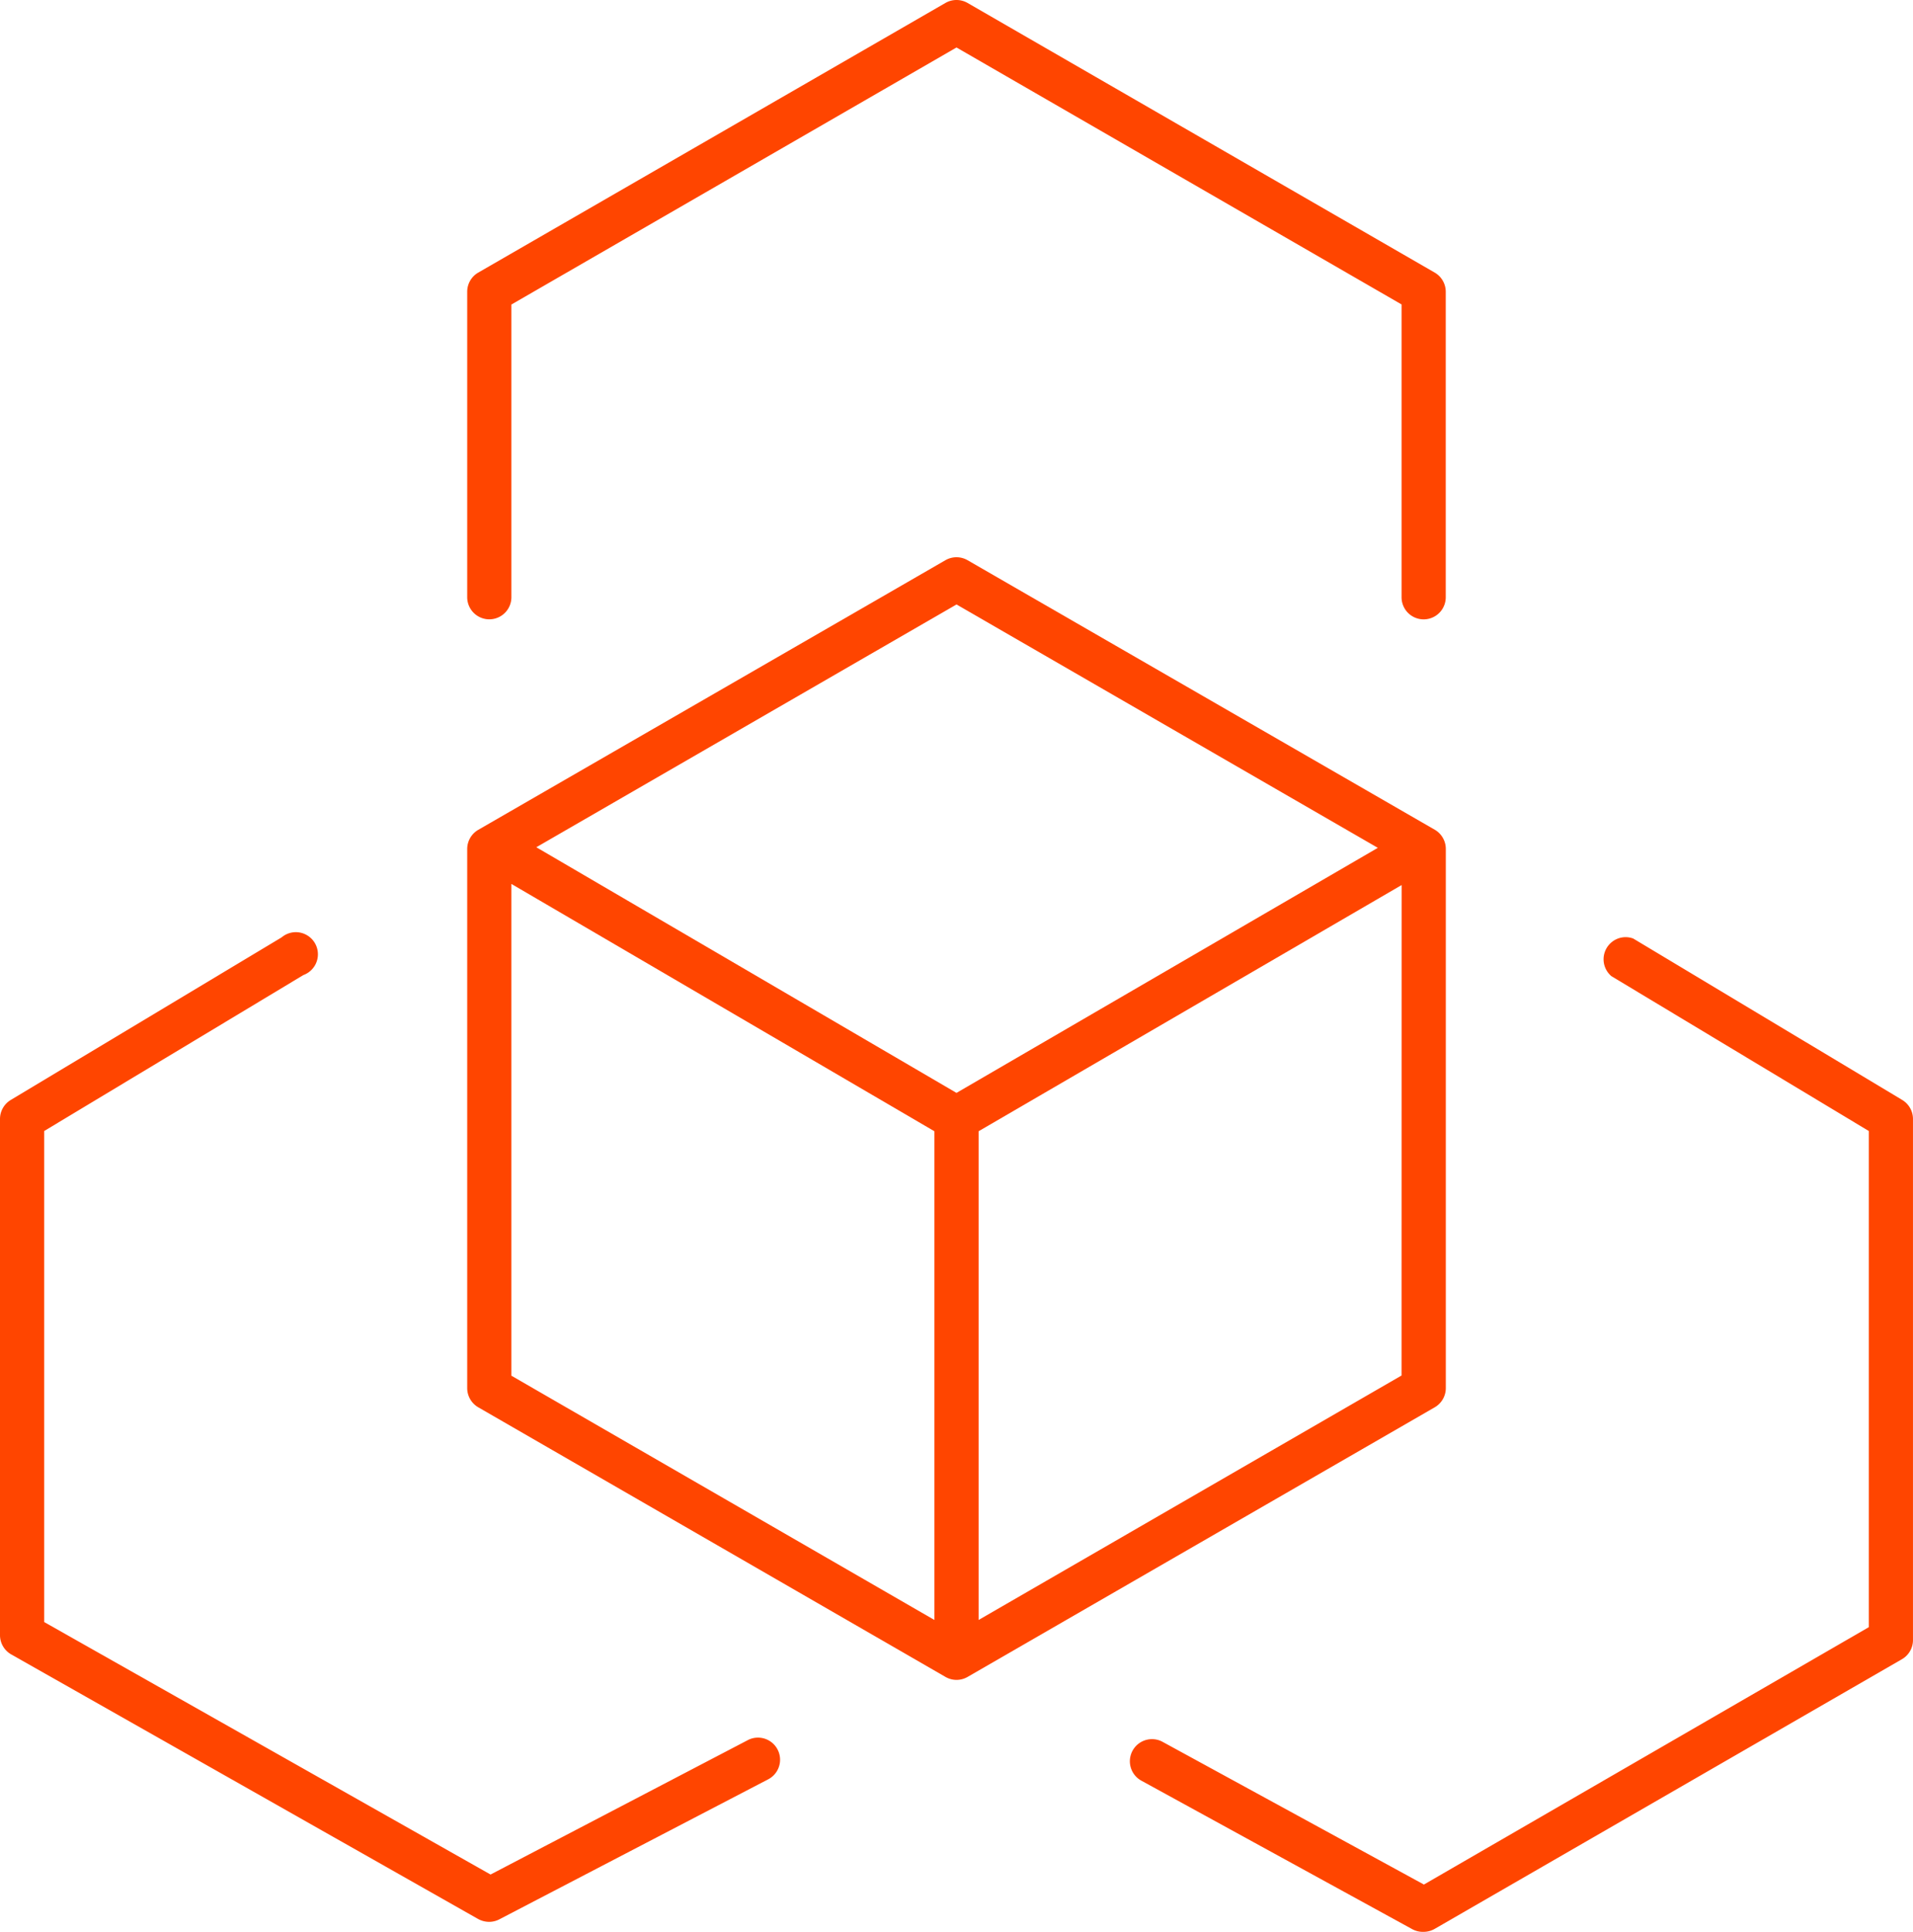 <svg id="Group_1728" data-name="Group 1728" xmlns="http://www.w3.org/2000/svg" xmlns:xlink="http://www.w3.org/1999/xlink" width="96.713" height="97.638" viewBox="0 0 96.713 97.638">
  <defs>
    <clipPath id="clip-path">
      <rect id="Rectangle_1086" data-name="Rectangle 1086" width="96.713" height="97.638" fill="none"/>
    </clipPath>
  </defs>
  <g id="Group_1728-2" data-name="Group 1728" clip-path="url(#clip-path)">
    <path id="Path_5755" data-name="Path 5755" d="M96.155,55.583l-.01-.006L82.568,47.432a1.108,1.108,0,0,0-.382-.069,1.118,1.118,0,0,0-.722,1.97L94.48,57.161V82.235L71.987,95.243l-13.21-7.211a1.1,1.1,0,0,0-.535-.137,1.118,1.118,0,0,0-.537,2.1L71.4,97.5a1.121,1.121,0,0,0,.559.134h.015a1.129,1.129,0,0,0,.56-.152l23.62-13.627a1.117,1.117,0,0,0,.558-.965V56.535a1.122,1.122,0,0,0-.558-.952" fill="#ff4500"/>
    <path id="Path_5756" data-name="Path 5756" d="M38.318,87.818a1.112,1.112,0,0,0-.477.108L24.8,94.737,2.233,81.976V57.161l13.1-7.88.049-.02a1.117,1.117,0,0,0,.082-2.027,1.106,1.106,0,0,0-.507-.123,1.12,1.12,0,0,0-.692.24l-.035.027-.038.023L.558,55.583A1.122,1.122,0,0,0,0,56.535v26.1a1.119,1.119,0,0,0,.556.971L24.17,96.983a1.177,1.177,0,0,0,.565.146,1.123,1.123,0,0,0,.514-.13l13.618-7.09a1.117,1.117,0,0,0-.549-2.091" fill="#ff4500"/>
    <path id="Path_5757" data-name="Path 5757" d="M24.737,31.3a1.118,1.118,0,0,0,1.117-1.117V15.391L48.357,2.4l22.5,12.986V30.185a1.117,1.117,0,1,0,2.234,0V14.742a1.121,1.121,0,0,0-.559-.966L48.915.149a1.121,1.121,0,0,0-1.117,0L24.179,13.776a1.117,1.117,0,0,0-.559.965V30.185A1.118,1.118,0,0,0,24.737,31.3" fill="#ff4500"/>
    <path id="Path_5758" data-name="Path 5758" d="M73.094,70.158V42.9a1.123,1.123,0,0,0-.558-.966L48.915,28.312a1.121,1.121,0,0,0-1.117,0L24.179,41.939a1.121,1.121,0,0,0-.559.965V70.157a1.123,1.123,0,0,0,.558.966L47.8,84.75a1.115,1.115,0,0,0,1.117,0L72.535,71.123a1.121,1.121,0,0,0,.559-.965M47.24,81.872,25.854,69.527V44.673l21.386,12.5Zm1.116-26.638L27.114,42.819l21.243-12.27,21.3,12.3Zm22.5,14.283L49.474,81.872v-24.7L70.86,44.73Z" fill="#ff4500"/>
  </g>
</svg>
